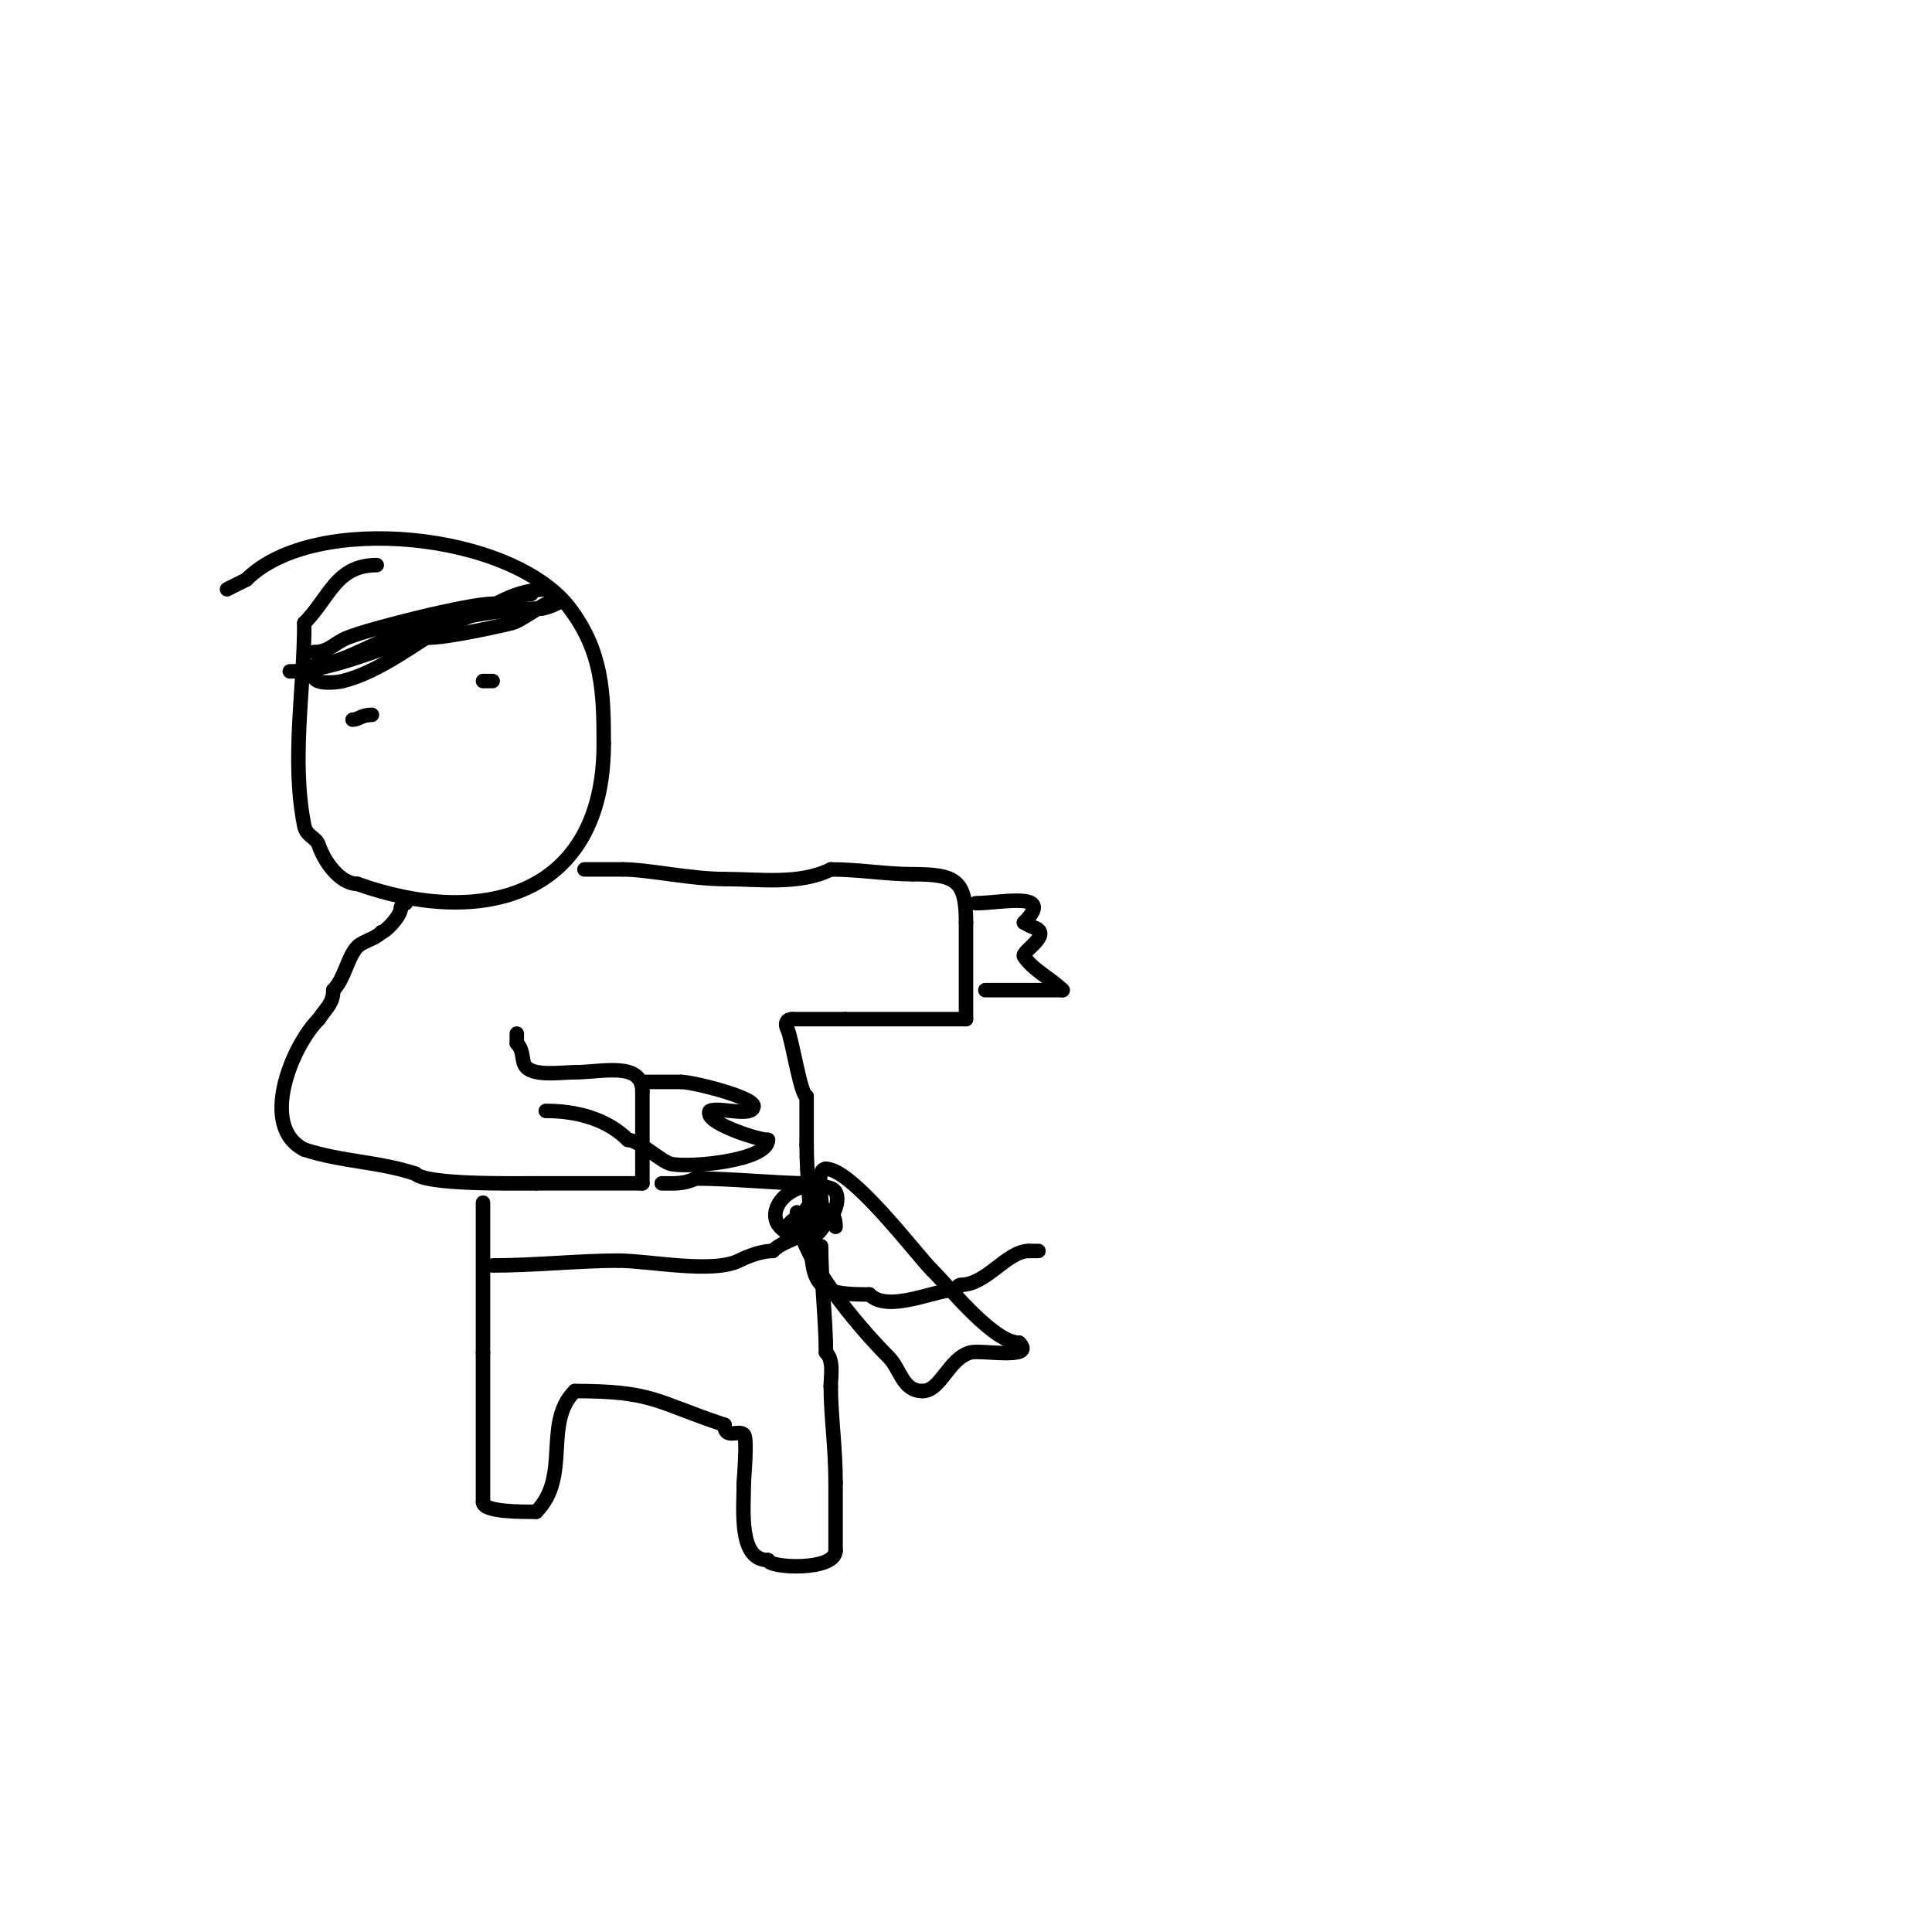 <svg viewBox='0 0 400 400' version='1.1' xmlns='http://www.w3.org/2000/svg' xmlns:xlink='http://www.w3.org/1999/xlink'><g fill='none' stroke='#000000' stroke-width='3' stroke-linecap='round' stroke-linejoin='round'><path d='M78,117c-8.46,0 -9.79,6.79 -15,12'/><path d='M63,129c0,13.954 -2.753,28.234 0,42c0.43,2.15 2.437,2.311 3,4c1.162,3.486 4.457,8 8,8'/><path d='M74,183c25.826,9.224 51,2.56 51,-29'/><path d='M125,154c0,-10.753 -0.315,-19.087 -7,-28c-11.823,-15.765 -52.935,-20.065 -67,-6'/><path d='M51,120c-1.333,0.667 -2.667,1.333 -4,2'/><path d='M84,187c-0.471,0 -1,0.529 -1,1'/><path d='M83,188c0,1.71 -3.306,5 -4,5'/><path d='M79,193c-1.477,1.477 -3.836,1.836 -5,3c-2.005,2.005 -2.641,6.641 -5,9'/><path d='M69,205c0,2.714 -1.355,3.533 -3,6'/><path d='M66,211c-5.625,5.625 -12.434,22.283 -3,27'/><path d='M63,238c7.499,2.5 15.467,2.489 23,5'/><path d='M86,243c2.299,2.299 19.647,2 25,2'/><path d='M111,245c7.333,0 14.667,0 22,0'/><path d='M133,245c0,-6.333 0,-12.667 0,-19'/><path d='M133,226c0,-6.337 -8.315,-4 -14,-4'/><path d='M119,222c-2.652,0 -8.151,0.849 -10,-1c-1.191,-1.191 -0.351,-3.351 -2,-5'/><path d='M107,216c0,-0.667 0,-1.333 0,-2'/><path d='M121,180c2.667,0 5.333,0 8,0'/><path d='M129,180c5.047,0 14.032,2 21,2'/><path d='M150,182c7.238,0 15.512,1.244 22,-2'/><path d='M172,180c5.789,0 11.487,1 17,1'/><path d='M189,181c9.009,0 11,1.333 11,10'/><path d='M200,191c0,6.667 0,13.333 0,20'/><path d='M200,211c-8.333,0 -16.667,0 -25,0'/><path d='M175,211c-3.667,0 -7.333,0 -11,0'/><path d='M164,211c-1.099,0 -1.584,0.832 -1,2c0.975,1.95 2.781,14 4,14'/><path d='M167,227c0,3.333 0,6.667 0,10'/><path d='M167,237c0,7.116 1,14.175 1,21'/><path d='M168,258c0,9.273 3.092,10 12,10'/><path d='M180,268c3.931,3.931 13.59,-1 18,-1'/><path d='M198,267c0,-0.471 0.529,-1 1,-1c5.214,0 9.492,-7 14,-7'/><path d='M213,259c0.667,0 1.333,0 2,0'/><path d='M170,258c0,7.251 1,15.442 1,22'/><path d='M171,280c1.668,1.668 1,4.686 1,7'/><path d='M172,287c0,5.98 1,12.766 1,20'/><path d='M173,307c0,4.667 0,9.333 0,14'/><path d='M173,321c0,4.394 -14,3.636 -14,2'/><path d='M159,323c-6.192,0 -5,-10.637 -5,-16'/><path d='M154,307c0,-0.888 0.797,-9.203 0,-10c-1.055,-1.055 -4,1.121 -4,-2'/><path d='M150,295c-14.372,-4.791 -14.776,-7 -31,-7'/><path d='M119,288c-6.638,6.638 -0.732,17.732 -8,25'/><path d='M111,313c-2.625,0 -11,0.109 -11,-2'/><path d='M100,311c0,-10.333 0,-20.667 0,-31'/><path d='M100,280c0,-10.333 0,-20.667 0,-31'/><path d='M133,224c2.667,0 5.333,0 8,0'/><path d='M141,224c2.451,0 15,3.154 15,5'/><path d='M156,229c0,2.462 -7.188,0.094 -9,1c-0.298,0.149 -0.149,0.702 0,1c0.996,1.991 9.864,5 12,5'/><path d='M159,236c0,4.364 -16.279,5.797 -20,5c-2.125,-0.455 -6.752,-5 -9,-5'/><path d='M130,236c-4.345,-4.345 -10.625,-6 -17,-6'/><path d='M202,187c5.279,0 16.649,-2.649 10,4'/><path d='M212,191c0.667,0.333 1.293,0.764 2,1c4.187,1.396 -2.65,5.024 -2,6c1.968,2.952 5.511,4.511 8,7'/><path d='M220,205c-5.333,0 -10.667,0 -16,0'/><path d='M167,245c-5.818,0 -15.536,-1 -23,-1'/><path d='M144,244c-2.393,1.196 -4.408,1 -7,1'/><path d='M102,262c8.483,0 18.191,-1 26,-1'/><path d='M128,261c6.16,0 19.553,2.724 25,0c1.95,-0.975 4.676,-2 7,-2'/><path d='M160,259c3.002,-3.002 7,-1.797 7,-7'/><path d='M173,254c0,-9.346 -16.359,2 -8,2'/><path d='M165,256c7.013,0 10.415,-8.862 7,-10c-10.461,-3.487 -17.588,10 -4,10'/><path d='M168,256c1.775,0 4.974,-5.009 2,-6c-6.284,-2.095 -1.286,5.572 0,3c1.018,-2.037 -1.701,-11 1,-11'/><path d='M171,242c5.441,0 18.631,17.631 22,21'/><path d='M193,263c4.035,4.035 12.784,15 18,15'/><path d='M211,278c3.6,3.6 -7.81,1.452 -10,2c-4.583,1.146 -6.197,8 -10,8'/><path d='M191,288c-4.182,0 -4.552,-4.552 -7,-7c-6.145,-6.145 -19,-21.12 -19,-30'/><path d='M65,135c3.173,0 4.083,-1.833 7,-3c4.847,-1.939 25.108,-7 30,-7'/><path d='M102,125c3.033,0 5.501,-2 8,-2'/><path d='M110,123'/><path d='M65,140c0,1.783 4.621,1.345 6,1c7.552,-1.888 15.146,-7.888 22,-12'/><path d='M93,129c9.051,-2.263 11.582,-7 21,-7'/><path d='M63,138c6.615,0 12.118,-3.794 18,-6c8.809,-3.303 21.191,-6 31,-6'/><path d='M112,126c1.491,0 5.491,-2 4,-2c-2.474,0 -7.833,4.458 -10,5c-2.842,0.71 -13.316,3 -17,3'/><path d='M89,132c-6.644,0 -18.709,7 -29,7'/><path d='M80,142'/><path d='M73,149c1.269,0 1.769,-1 4,-1'/><path d='M100,141c0.667,0 1.333,0 2,0'/></g>
</svg>